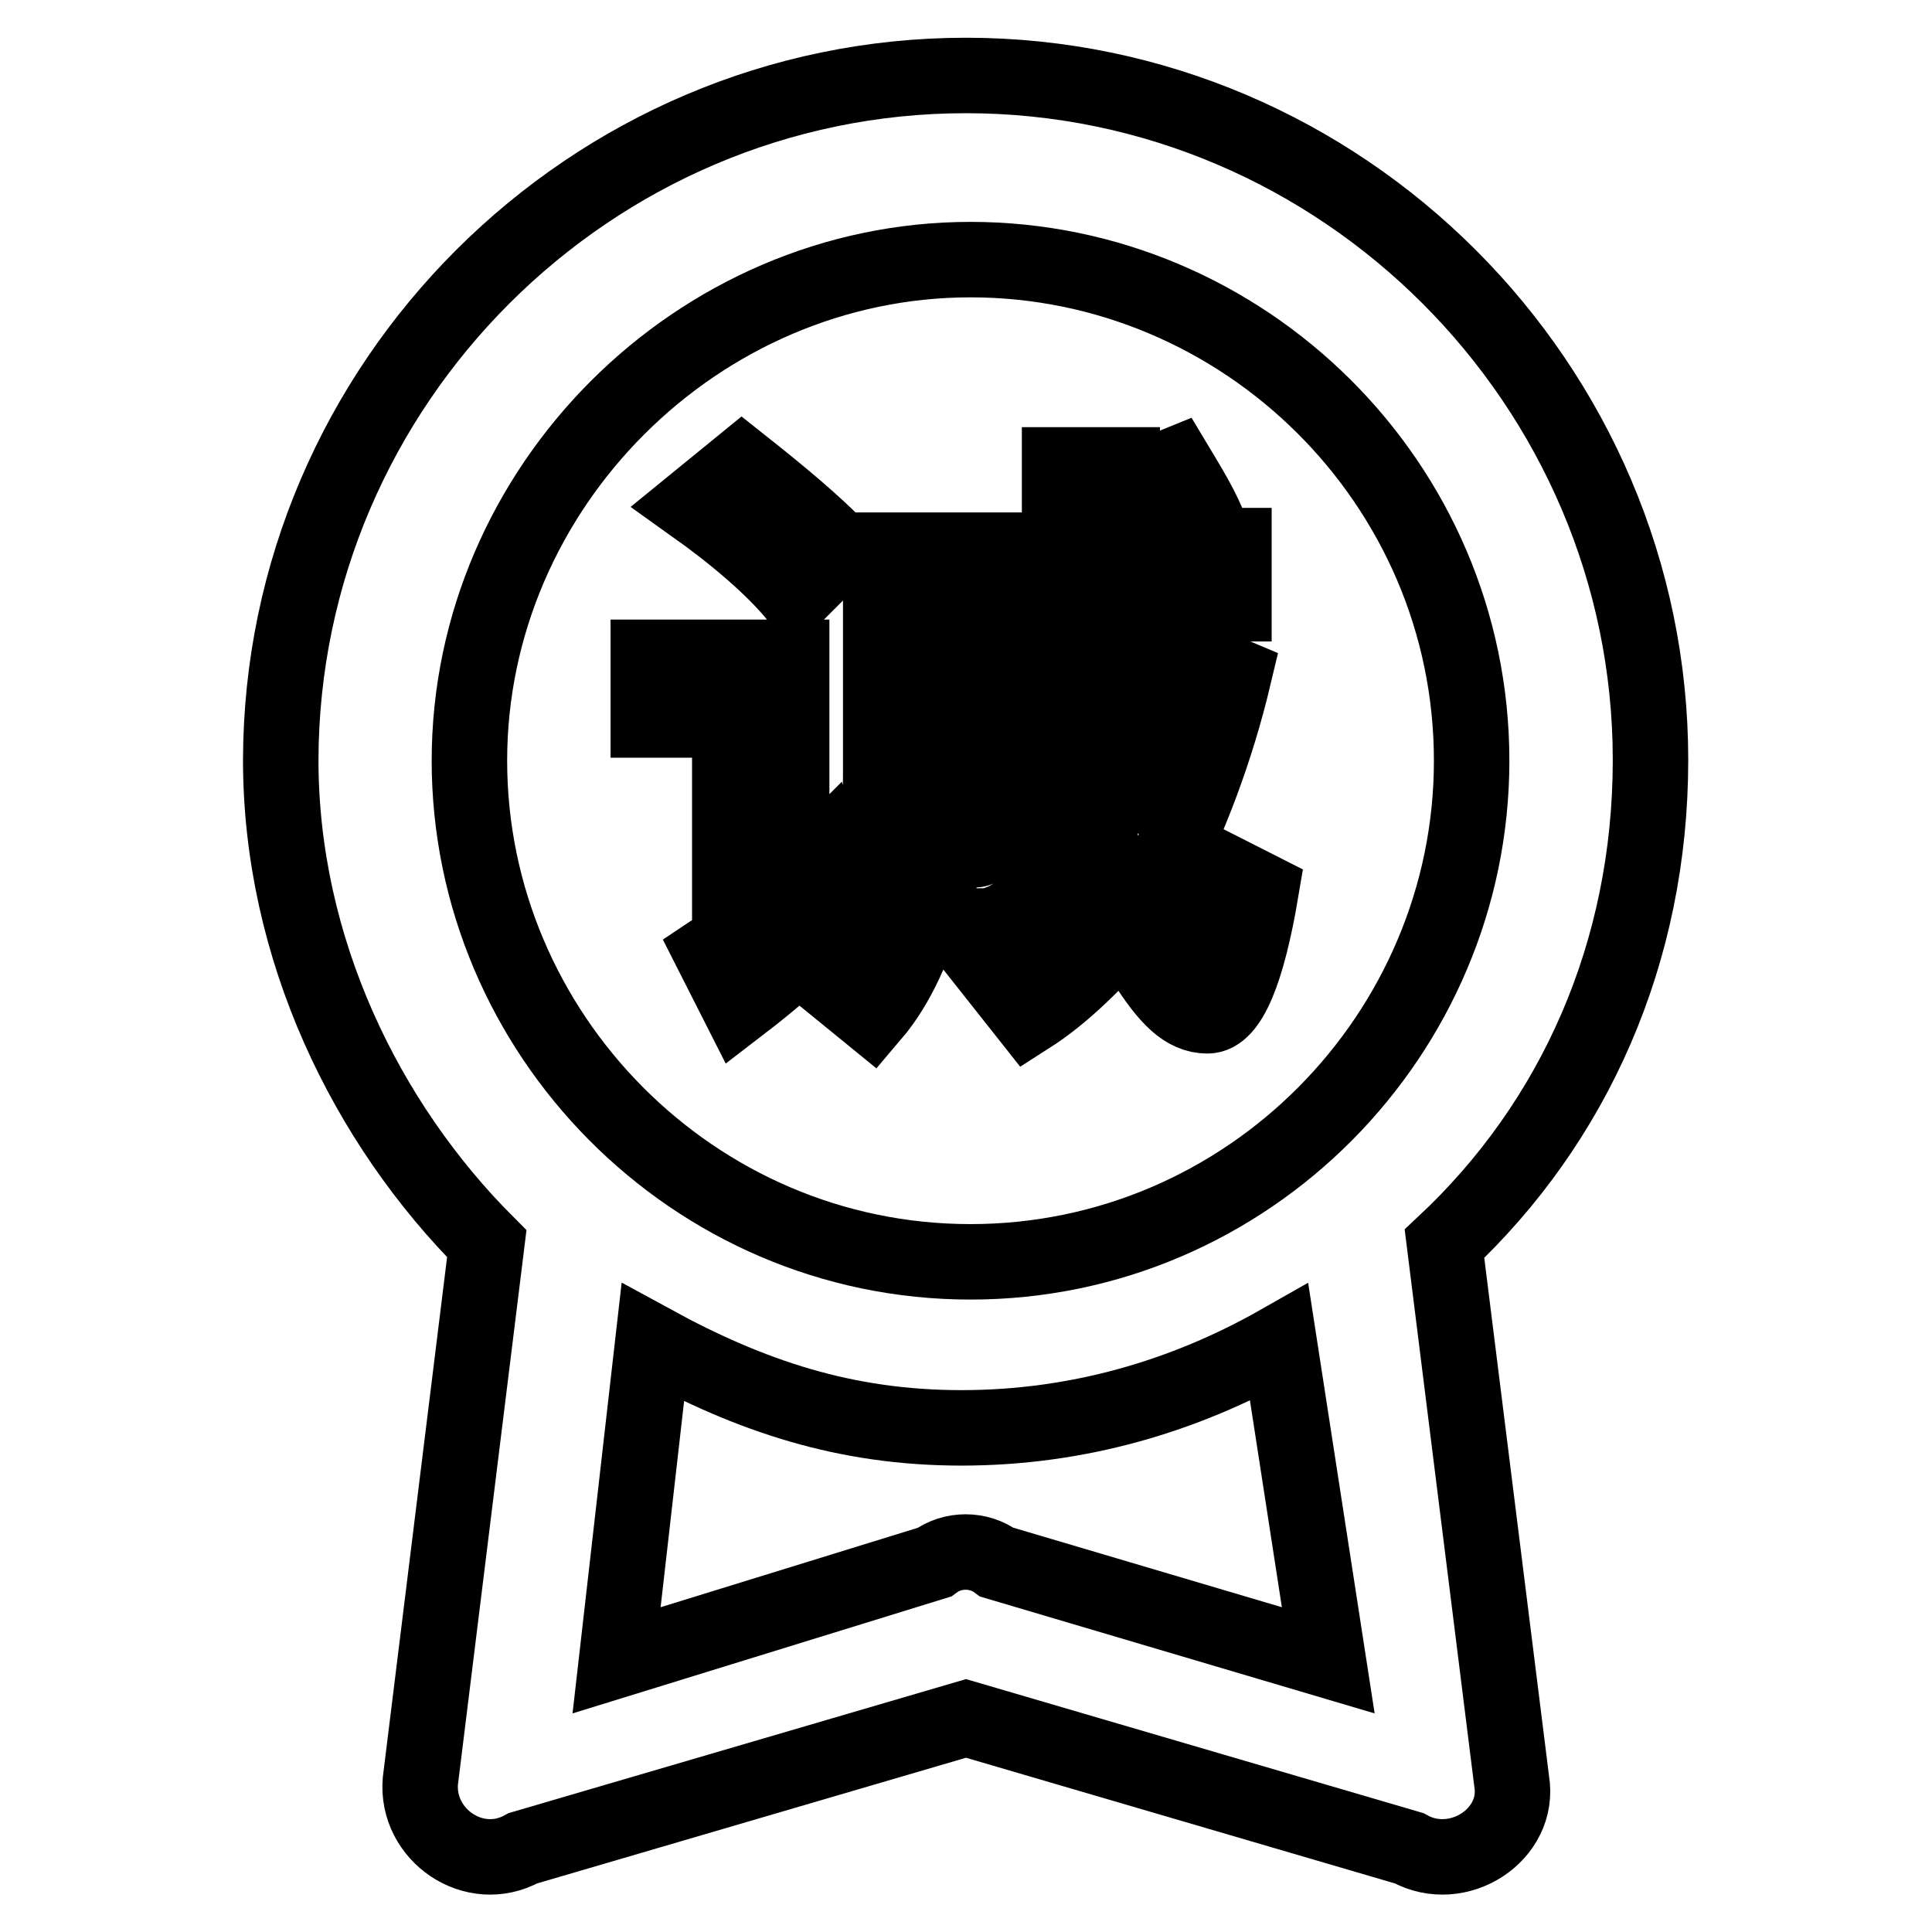 <?xml version="1.0" encoding="utf-8"?>
<!-- Svg Vector Icons : http://www.onlinewebfonts.com/icon -->
<!DOCTYPE svg PUBLIC "-//W3C//DTD SVG 1.1//EN" "http://www.w3.org/Graphics/SVG/1.1/DTD/svg11.dtd">
<svg version="1.1" xmlns="http://www.w3.org/2000/svg" xmlns:xlink="http://www.w3.org/1999/xlink" x="0px" y="0px" viewBox="0 0 256 256" enable-background="new 0 0 256 256" xml:space="preserve">
<g> <path stroke-width="10" fill-opacity="0" stroke="#000000"  d="M81.7,220l42.1-13c2.4-1.8,5.9-1.8,8.3,0l43.9,13l-6.5-42.1c-12.5,7.1-26.7,11.3-42.1,11.3 c-15.4,0-27.9-4.2-40.9-11.3L81.7,220z M64.5,164.8c-16-16-27.3-39.1-27.3-64.1C37.3,50.9,78.2,10,128,10s90.7,40.9,90.7,90.7 c0,25.5-10.1,48-27.3,64.1l8.9,71.2c1.2,7.1-7.1,12.5-13.6,8.9L128,227.7l-58.7,17.2c-6.5,3.6-14.2-1.8-13.6-8.9L64.5,164.8 L64.5,164.8z M128.6,167.2c36.8,0,66.4-30.2,66.4-66.4c0-36.8-30.2-66.4-66.4-66.4c-36.2,0-66.4,30.2-66.4,66.4 C62.2,136.9,91.8,167.2,128.6,167.2L128.6,167.2z M125.6,94.2v5.9c0,4.7-0.6,8.9-1.2,12.5h4.7c1.2,0,1.8-1.2,1.8-3.6 c0-2.4,0.6-7.1,0.6-15.4h-5.9V94.2z M123.8,116.2c-1.8,7.1-4.2,13.6-8.3,18.4l-6.5-5.3c4.7-6.5,7.7-15.4,7.7-26.7V72.9h23.7V61.6 h8.3v11.3h5.9c-1.8-3.6-3-5.9-4.7-8.9l5.9-2.4c1.8,3,3.6,5.9,4.7,8.9l-4.7,1.8h7.7V80h-14.8c0.6,9.5,1.2,16.6,1.8,21.9 c0,0.6,0,1.2,0.6,1.8c2.4-5.3,4.2-10.7,5.3-17.2l7.1,3c-2.4,10.1-5.9,19-9.5,26.1c0.6,1.8,1.2,3,1.2,4.2c1.2,3.6,2.4,5.3,3.6,5.3 c0.6,0,0.6-3.6,1.2-10.7l7.1,3.6c-1.8,10.7-4.2,16.6-7.1,16.6c-3,0-5.3-2.4-8.3-7.1c-1.2-1.2-1.8-3-2.4-4.7 c-4.2,4.7-8.3,8.9-13,11.9L131,128c5.9-3,11.3-7.7,15.4-14.2c-0.6-3-1.8-5.9-2.4-8.9c-1.2-6.5-2.4-14.8-3-24.3h-15.4v9.5h13.6 c0,14.8-0.6,24.3-1.8,27.3c-1.2,3-3.6,4.7-6.5,5.3h-5.3L123.8,116.2z M98.3,61.6c5.3,4.2,9.5,7.7,13,11.3l-5.9,5.9 c-3-3.6-7.7-7.7-13.6-11.9L98.3,61.6z M85.9,87.1h19v30.2l4.2-4.2l2.4,8.3c-4.2,4.2-8.9,8.3-13.6,11.9l-3.6-7.1 c1.8-1.2,2.4-2.4,2.4-4.2V95.4H85.9V87.1z"/></g>
</svg>
